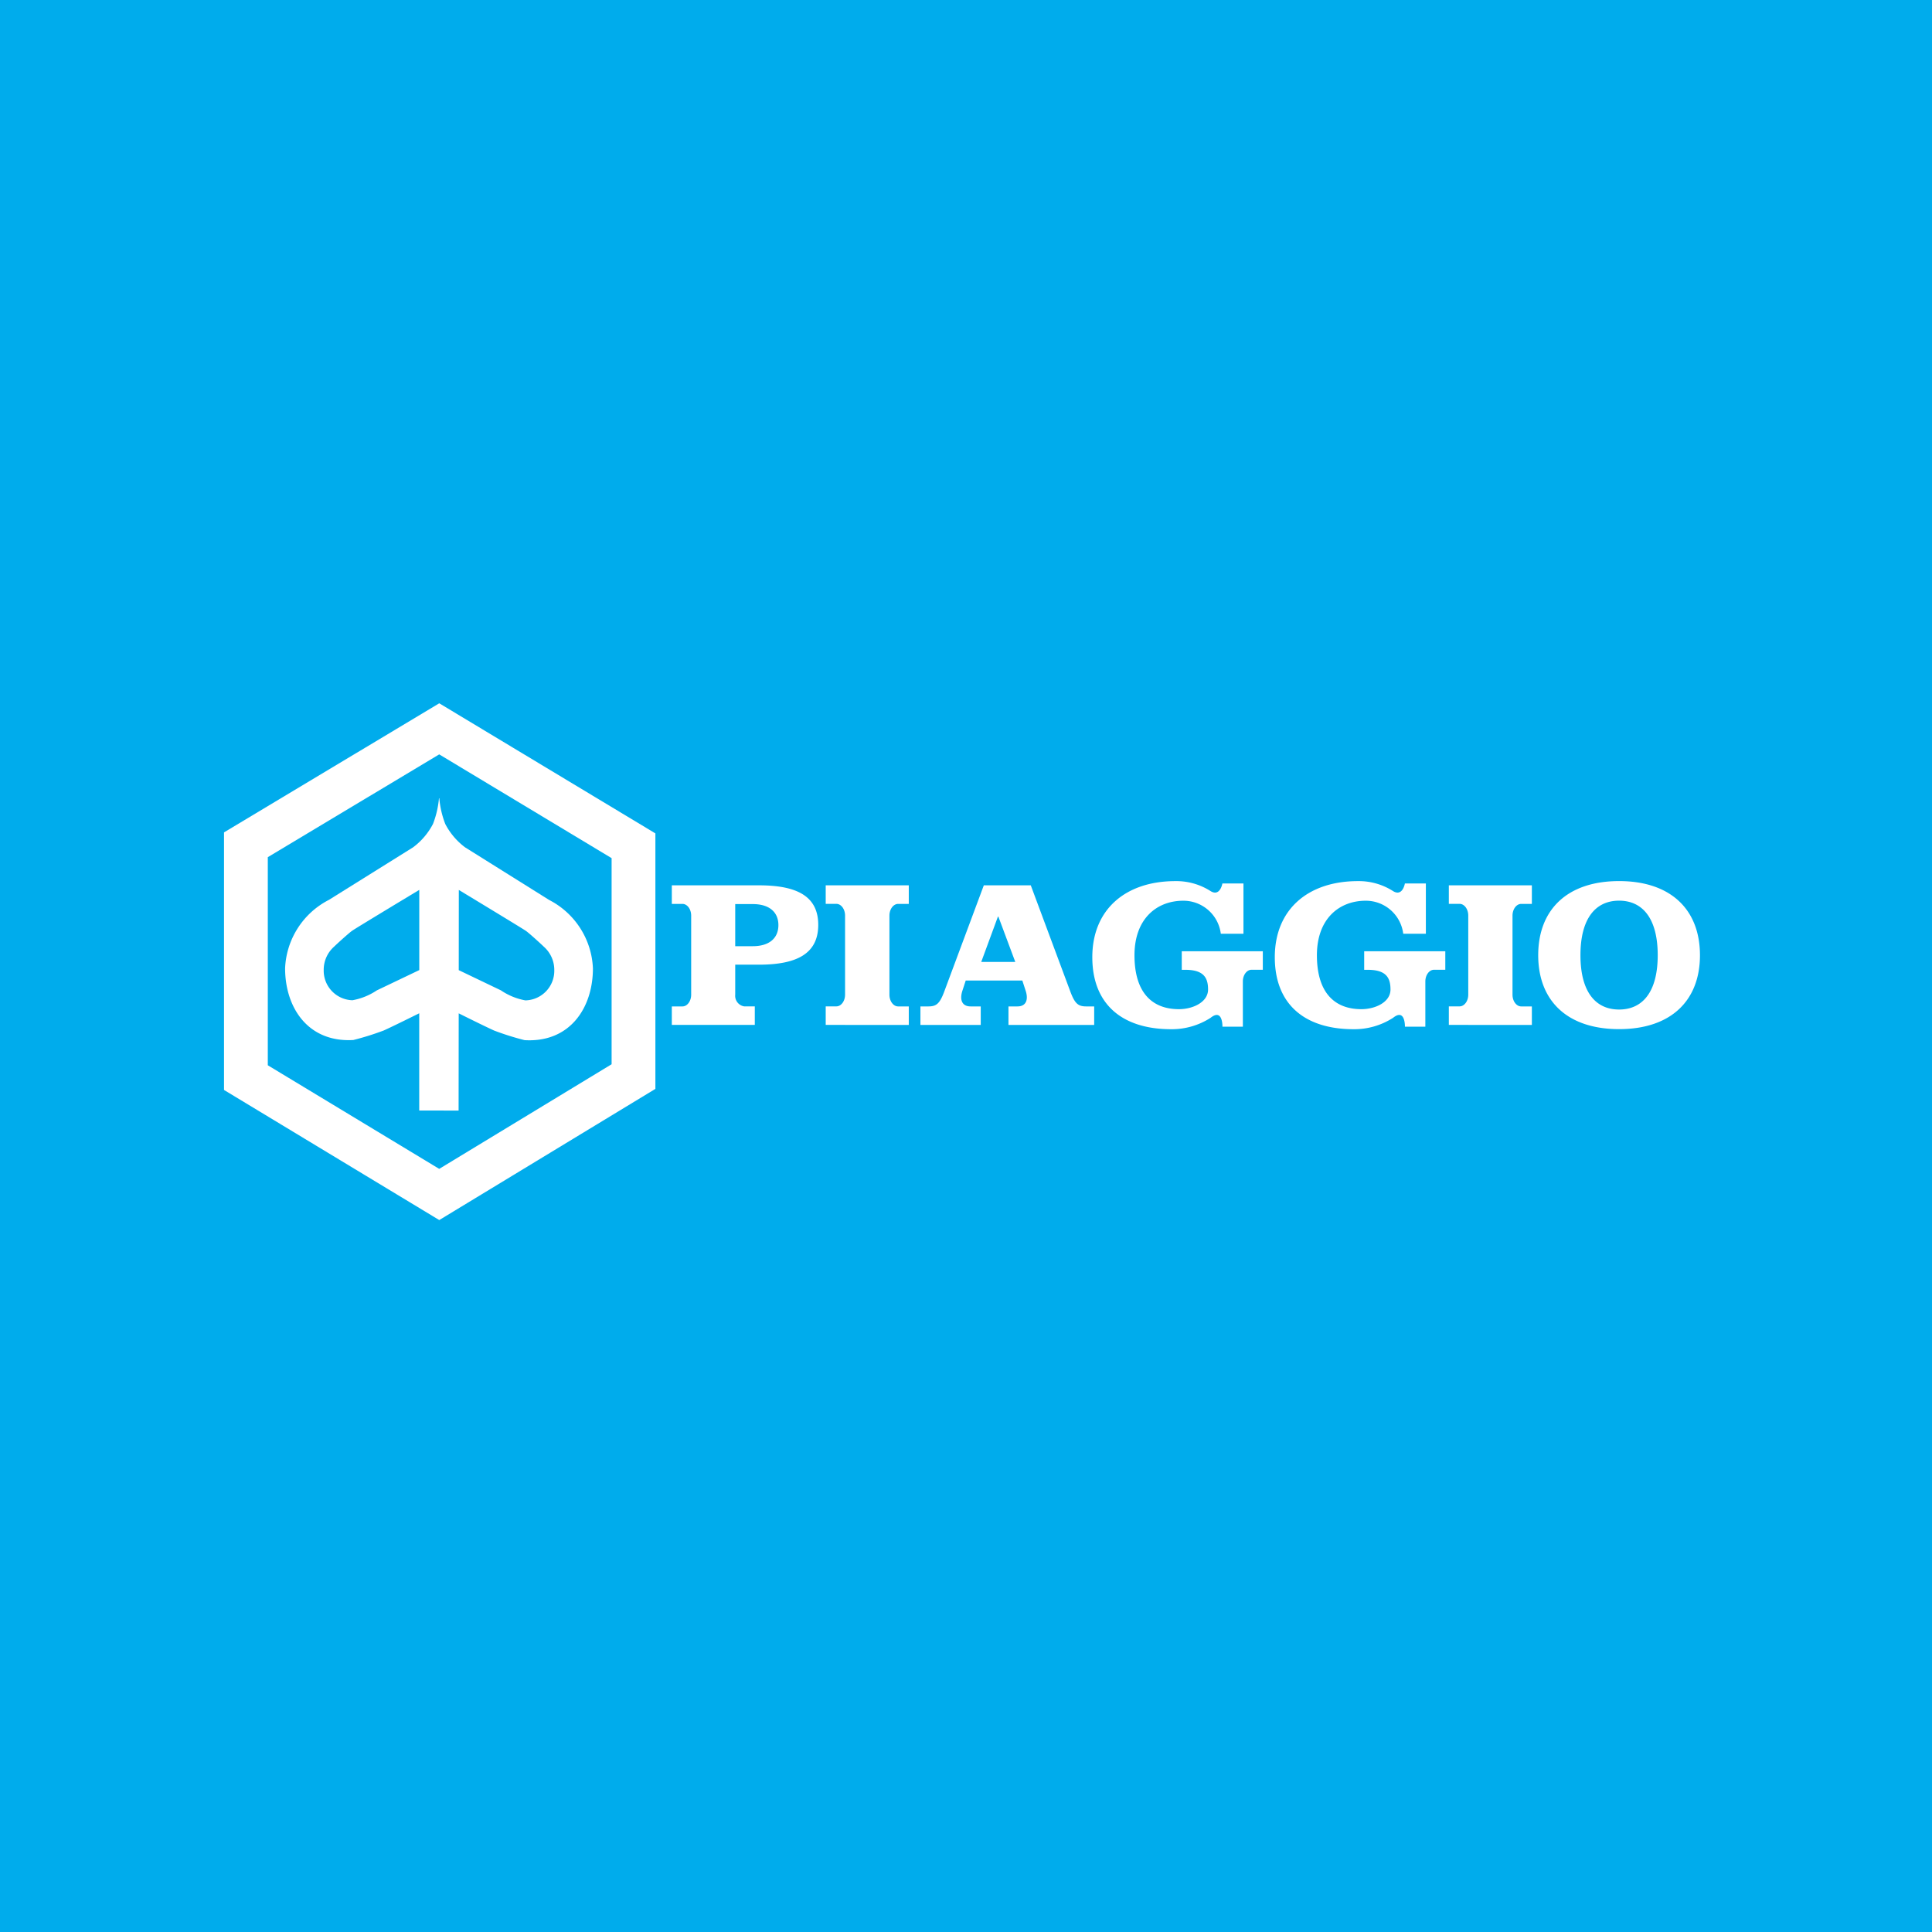 <svg id="Raggruppa_26" data-name="Raggruppa 26" xmlns="http://www.w3.org/2000/svg" width="127" height="127" viewBox="0 0 127 127">
  <rect id="Rettangolo_14" data-name="Rettangolo 14" width="127" height="127" transform="translate(0 0)" fill="#00acec"/>
  <g id="Piaggio" transform="translate(16.165 47.91)">
    <path id="Tracciato_14" data-name="Tracciato 14" d="M26.077,69.792,13.369,77.413V92.719L26.077,100.4l12.77-7.75V77.478Z" transform="translate(-13.369 -69.792)" fill="#00acec" stroke="#fff" stroke-miterlimit="2.613" stroke-width="2.878" fill-rule="evenodd"/>
    <path id="Tracciato_15" data-name="Tracciato 15" d="M83.065,95.925c-.557,0-.724-.416-.555-.986l.233-.717h3.721l.233.717c.169.569,0,.986-.555.986h-.589v1.218h5.634V95.925h-.525c-.541,0-.757-.194-1.065-1.038l-2.578-6.922H83.932l-2.578,6.922c-.308.845-.525,1.038-1.064,1.038h-.525v1.218H83.73V95.925Zm1.794-5.9h.031L86,93H83.763Zm46.149,2.533c0,3-1.922,4.86-5.317,4.86s-5.316-1.855-5.316-4.86,1.921-4.872,5.316-4.872S131.008,89.557,131.008,92.561Zm-7.856,0c0,2.422,1,3.571,2.539,3.571s2.54-1.149,2.54-3.571-1-3.585-2.54-3.585-2.539,1.163-2.539,3.585ZM63.423,97.143V95.925h.7c.314,0,.572-.346.572-.769v-5.2c0-.423-.257-.77-.572-.77h-.7V87.965h5.725c2.486,0,3.9.706,3.9,2.6s-1.41,2.616-3.9,2.616H67.591v1.972a.705.705,0,0,0,.587.769h.7v1.218h-5.46Zm7.006-6.561c0-.859-.6-1.384-1.683-1.384H67.591v2.768h1.156C69.827,91.966,70.429,91.44,70.429,90.582ZM79,97.143V95.925h-.7c-.314,0-.572-.346-.572-.769v-5.2c0-.423.257-.77.572-.77H79V87.965H73.539v1.218h.7c.314,0,.572.346.572.77v5.2c0,.423-.257.769-.572.769h-.7v1.218Zm40.958,0V95.925h-.7c-.314,0-.572-.346-.572-.769v-5.2c0-.423.258-.77.572-.77h.7V87.965H114.5v1.218h.706c.314,0,.571.346.571.77v5.2c0,.423-.258.769-.571.769H114.5v1.218ZM101,87.841H99.615s-.154.923-.81.482a4.182,4.182,0,0,0-2.277-.635c-3.287,0-5.464,1.869-5.464,5,0,3.1,1.968,4.735,5.178,4.735a4.706,4.706,0,0,0,2.6-.751c.806-.644.776.585.776.585h1.342V94.285c0-.424.257-.77.571-.77h.741V92.3H96.944v1.218h.229c1.2,0,1.5.508,1.5,1.294,0,.841-1.01,1.294-1.912,1.294-1.82,0-2.925-1.149-2.925-3.544s1.458-3.585,3.211-3.585a2.478,2.478,0,0,1,2.464,2.17H101v-3.3h0Zm12,0h-1.388s-.154.923-.811.482a4.182,4.182,0,0,0-2.277-.635c-3.287,0-5.464,1.869-5.464,5,0,3.1,1.968,4.735,5.178,4.735a4.705,4.705,0,0,0,2.6-.751c.806-.644.776.585.776.585h1.342V94.285c0-.424.257-.77.571-.77h.741V92.3h-5.332v1.218h.229c1.2,0,1.5.508,1.5,1.294,0,.841-1.008,1.294-1.912,1.294-1.82,0-2.925-1.149-2.925-3.544s1.458-3.585,3.212-3.585a2.478,2.478,0,0,1,2.463,2.17h1.487v-3.3h0Z" transform="translate(-35.426 -77.678)" fill="#fff" fill-rule="evenodd"/>
    <path id="Tracciato_16" data-name="Tracciato 16" d="M29.377,98.48l.007-6.391s1.727.863,2.331,1.132a18,18,0,0,0,2,.63c2.968.174,4.489-2.108,4.492-4.715a5.3,5.3,0,0,0-2.878-4.5l-5.527-3.46A4.518,4.518,0,0,1,28.5,79.64a6.17,6.17,0,0,1-.392-1.689h-.021a6.137,6.137,0,0,1-.393,1.686,4.508,4.508,0,0,1-1.309,1.539l-5.53,3.453a5.3,5.3,0,0,0-2.883,4.493c0,2.607,1.518,4.891,4.486,4.72a18.288,18.288,0,0,0,2-.627c.6-.268,2.331-1.13,2.331-1.13v6.39l2.586.005ZM26.791,83.974S22.6,86.5,22.373,86.664c-.248.177-1.059.92-1.174,1.036a2.03,2.03,0,0,0-.689,1.537A1.945,1.945,0,0,0,22.4,91.228,4.212,4.212,0,0,0,24,90.58l2.792-1.334V83.974Zm5.387,6.613-2.791-1.337.005-5.272s4.188,2.533,4.415,2.694c.248.178,1.058.922,1.173,1.037a2.03,2.03,0,0,1,.687,1.538,1.944,1.944,0,0,1-1.9,1.99,4.194,4.194,0,0,1-1.594-.649Z" transform="translate(-15.396 -73.387)" fill="#fff" fill-rule="evenodd"/>
  </g>
</svg>
